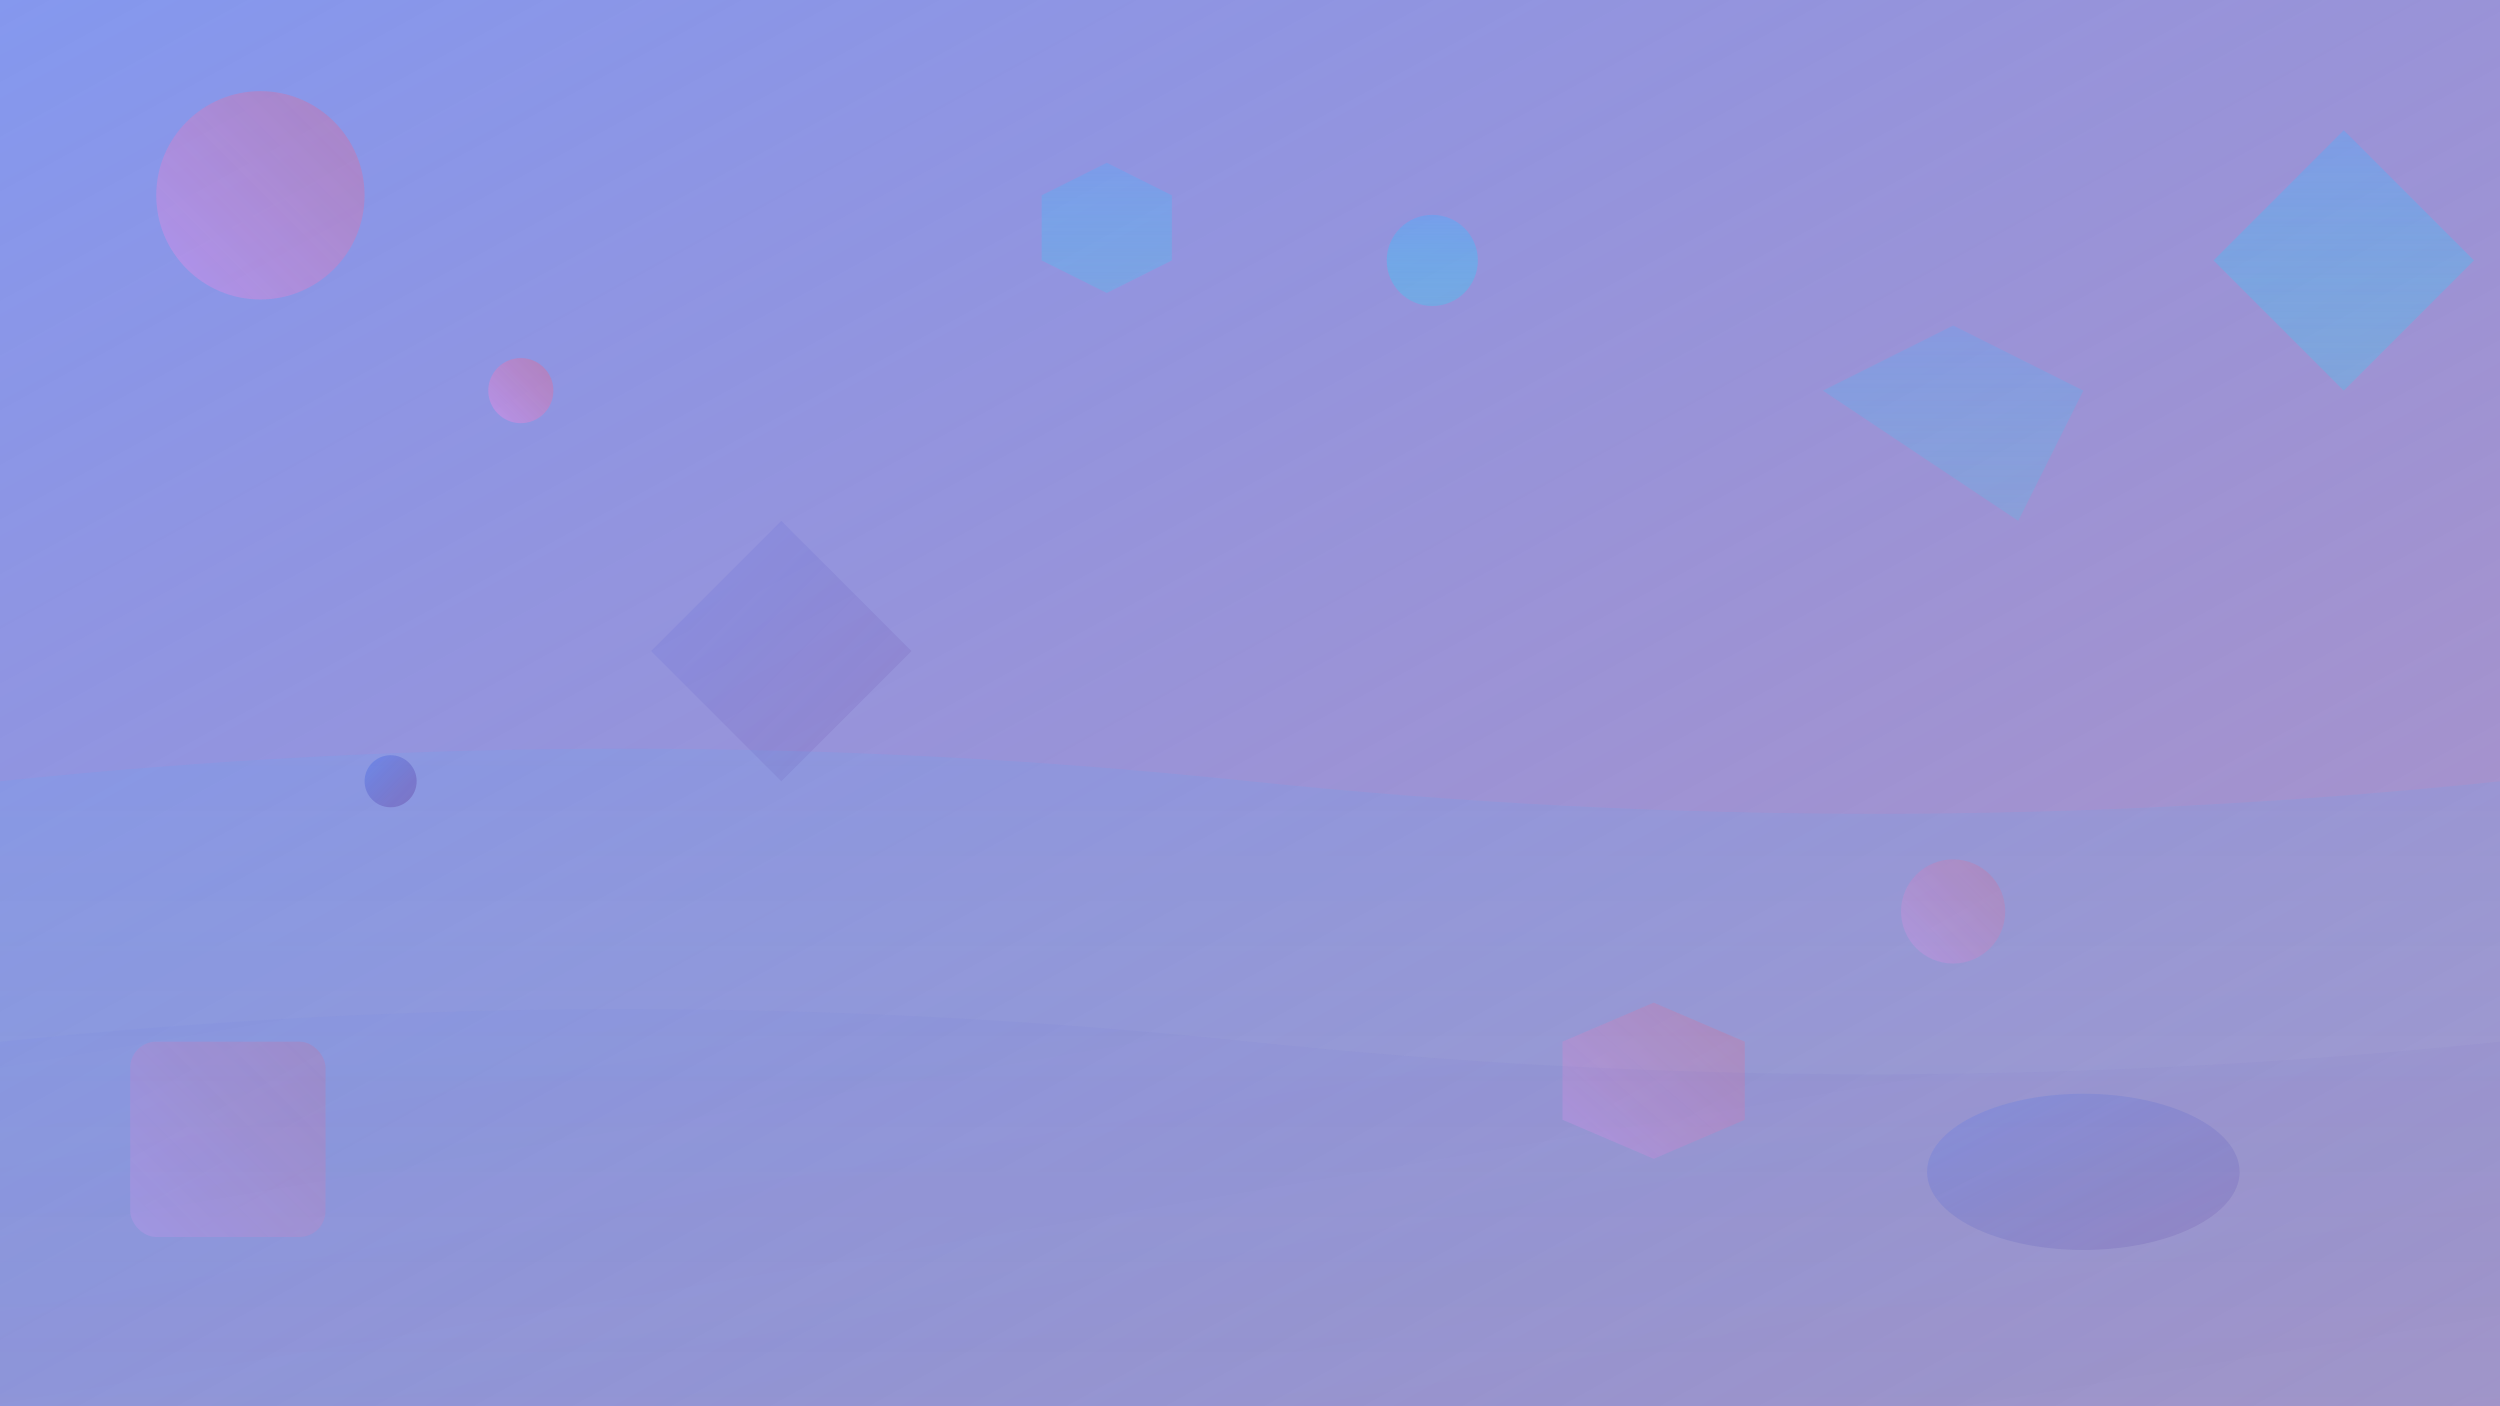 <svg width="1920" height="1080" viewBox="0 0 1920 1080" fill="none" xmlns="http://www.w3.org/2000/svg">
  <defs>
    <linearGradient id="grad1" x1="0%" y1="0%" x2="100%" y2="100%">
      <stop offset="0%" style="stop-color:#667eea;stop-opacity:0.8" />
      <stop offset="100%" style="stop-color:#764ba2;stop-opacity:0.6" />
    </linearGradient>
    <linearGradient id="grad2" x1="0%" y1="100%" x2="100%" y2="0%">
      <stop offset="0%" style="stop-color:#f093fb;stop-opacity:0.5" />
      <stop offset="100%" style="stop-color:#f5576c;stop-opacity:0.4" />
    </linearGradient>
    <linearGradient id="grad3" x1="50%" y1="0%" x2="50%" y2="100%">
      <stop offset="0%" style="stop-color:#4facfe;stop-opacity:0.6" />
      <stop offset="100%" style="stop-color:#00f2fe;stop-opacity:0.3" />
    </linearGradient>
  </defs>
  
  <!-- Background -->
  <rect width="1920" height="1080" fill="url(#grad1)"/>
  
  <!-- Abstract geometric shapes -->
  <circle cx="200" cy="150" r="80" fill="url(#grad2)" opacity="0.7">
    <animateTransform attributeName="transform" type="rotate" values="0 200 150;360 200 150" dur="20s" repeatCount="indefinite"/>
  </circle>
  
  <polygon points="1700,200 1800,100 1900,200 1800,300" fill="url(#grad3)" opacity="0.6">
    <animateTransform attributeName="transform" type="rotate" values="0 1800 200;-360 1800 200" dur="25s" repeatCount="indefinite"/>
  </polygon>
  
  <rect x="100" y="800" width="150" height="150" rx="20" fill="url(#grad2)" opacity="0.5">
    <animateTransform attributeName="transform" type="rotate" values="0 175 875;360 175 875" dur="30s" repeatCount="indefinite"/>
  </rect>
  
  <ellipse cx="1600" cy="900" rx="120" ry="60" fill="url(#grad1)" opacity="0.4">
    <animateTransform attributeName="transform" type="rotate" values="0 1600 900;360 1600 900" dur="35s" repeatCount="indefinite"/>
  </ellipse>
  
  <!-- Hexagons -->
  <polygon points="800,150 850,125 900,150 900,200 850,225 800,200" fill="url(#grad3)" opacity="0.5">
    <animateTransform attributeName="transform" type="rotate" values="0 850 175;360 850 175" dur="40s" repeatCount="indefinite"/>
  </polygon>
  
  <polygon points="1200,800 1270,770 1340,800 1340,860 1270,890 1200,860" fill="url(#grad2)" opacity="0.6">
    <animateTransform attributeName="transform" type="rotate" values="0 1270 830;-360 1270 830" dur="45s" repeatCount="indefinite"/>
  </polygon>
  
  <!-- Triangular patterns -->
  <polygon points="500,500 600,400 700,500 600,600" fill="url(#grad1)" opacity="0.3">
    <animateTransform attributeName="transform" type="rotate" values="0 600 500;360 600 500" dur="50s" repeatCount="indefinite"/>
  </polygon>
  
  <polygon points="1400,300 1500,250 1600,300 1550,400" fill="url(#grad3)" opacity="0.4">
    <animateTransform attributeName="transform" type="rotate" values="0 1500 325;-360 1500 325" dur="55s" repeatCount="indefinite"/>
  </polygon>
  
  <!-- Floating circles -->
  <circle cx="400" cy="300" r="25" fill="url(#grad2)" opacity="0.8">
    <animate attributeName="cy" values="300;250;300" dur="8s" repeatCount="indefinite"/>
  </circle>
  
  <circle cx="1100" cy="200" r="35" fill="url(#grad3)" opacity="0.7">
    <animate attributeName="cy" values="200;150;200" dur="12s" repeatCount="indefinite"/>
  </circle>
  
  <circle cx="300" cy="600" r="20" fill="url(#grad1)" opacity="0.9">
    <animate attributeName="cy" values="600;550;600" dur="10s" repeatCount="indefinite"/>
  </circle>
  
  <circle cx="1500" cy="700" r="40" fill="url(#grad2)" opacity="0.6">
    <animate attributeName="cy" values="700;650;700" dur="14s" repeatCount="indefinite"/>
  </circle>
  
  <!-- Abstract waves -->
  <path d="M0,600 Q480,550 960,600 T1920,600 L1920,1080 L0,1080 Z" fill="url(#grad3)" opacity="0.2">
    <animate attributeName="d" values="M0,600 Q480,550 960,600 T1920,600 L1920,1080 L0,1080 Z;M0,620 Q480,570 960,620 T1920,620 L1920,1080 L0,1080 Z;M0,600 Q480,550 960,600 T1920,600 L1920,1080 L0,1080 Z" dur="16s" repeatCount="indefinite"/>
  </path>
  
  <path d="M0,800 Q480,750 960,800 T1920,800 L1920,1080 L0,1080 Z" fill="url(#grad1)" opacity="0.1">
    <animate attributeName="d" values="M0,800 Q480,750 960,800 T1920,800 L1920,1080 L0,1080 Z;M0,780 Q480,730 960,780 T1920,780 L1920,1080 L0,1080 Z;M0,800 Q480,750 960,800 T1920,800 L1920,1080 L0,1080 Z" dur="20s" repeatCount="indefinite"/>
  </path>
</svg>
